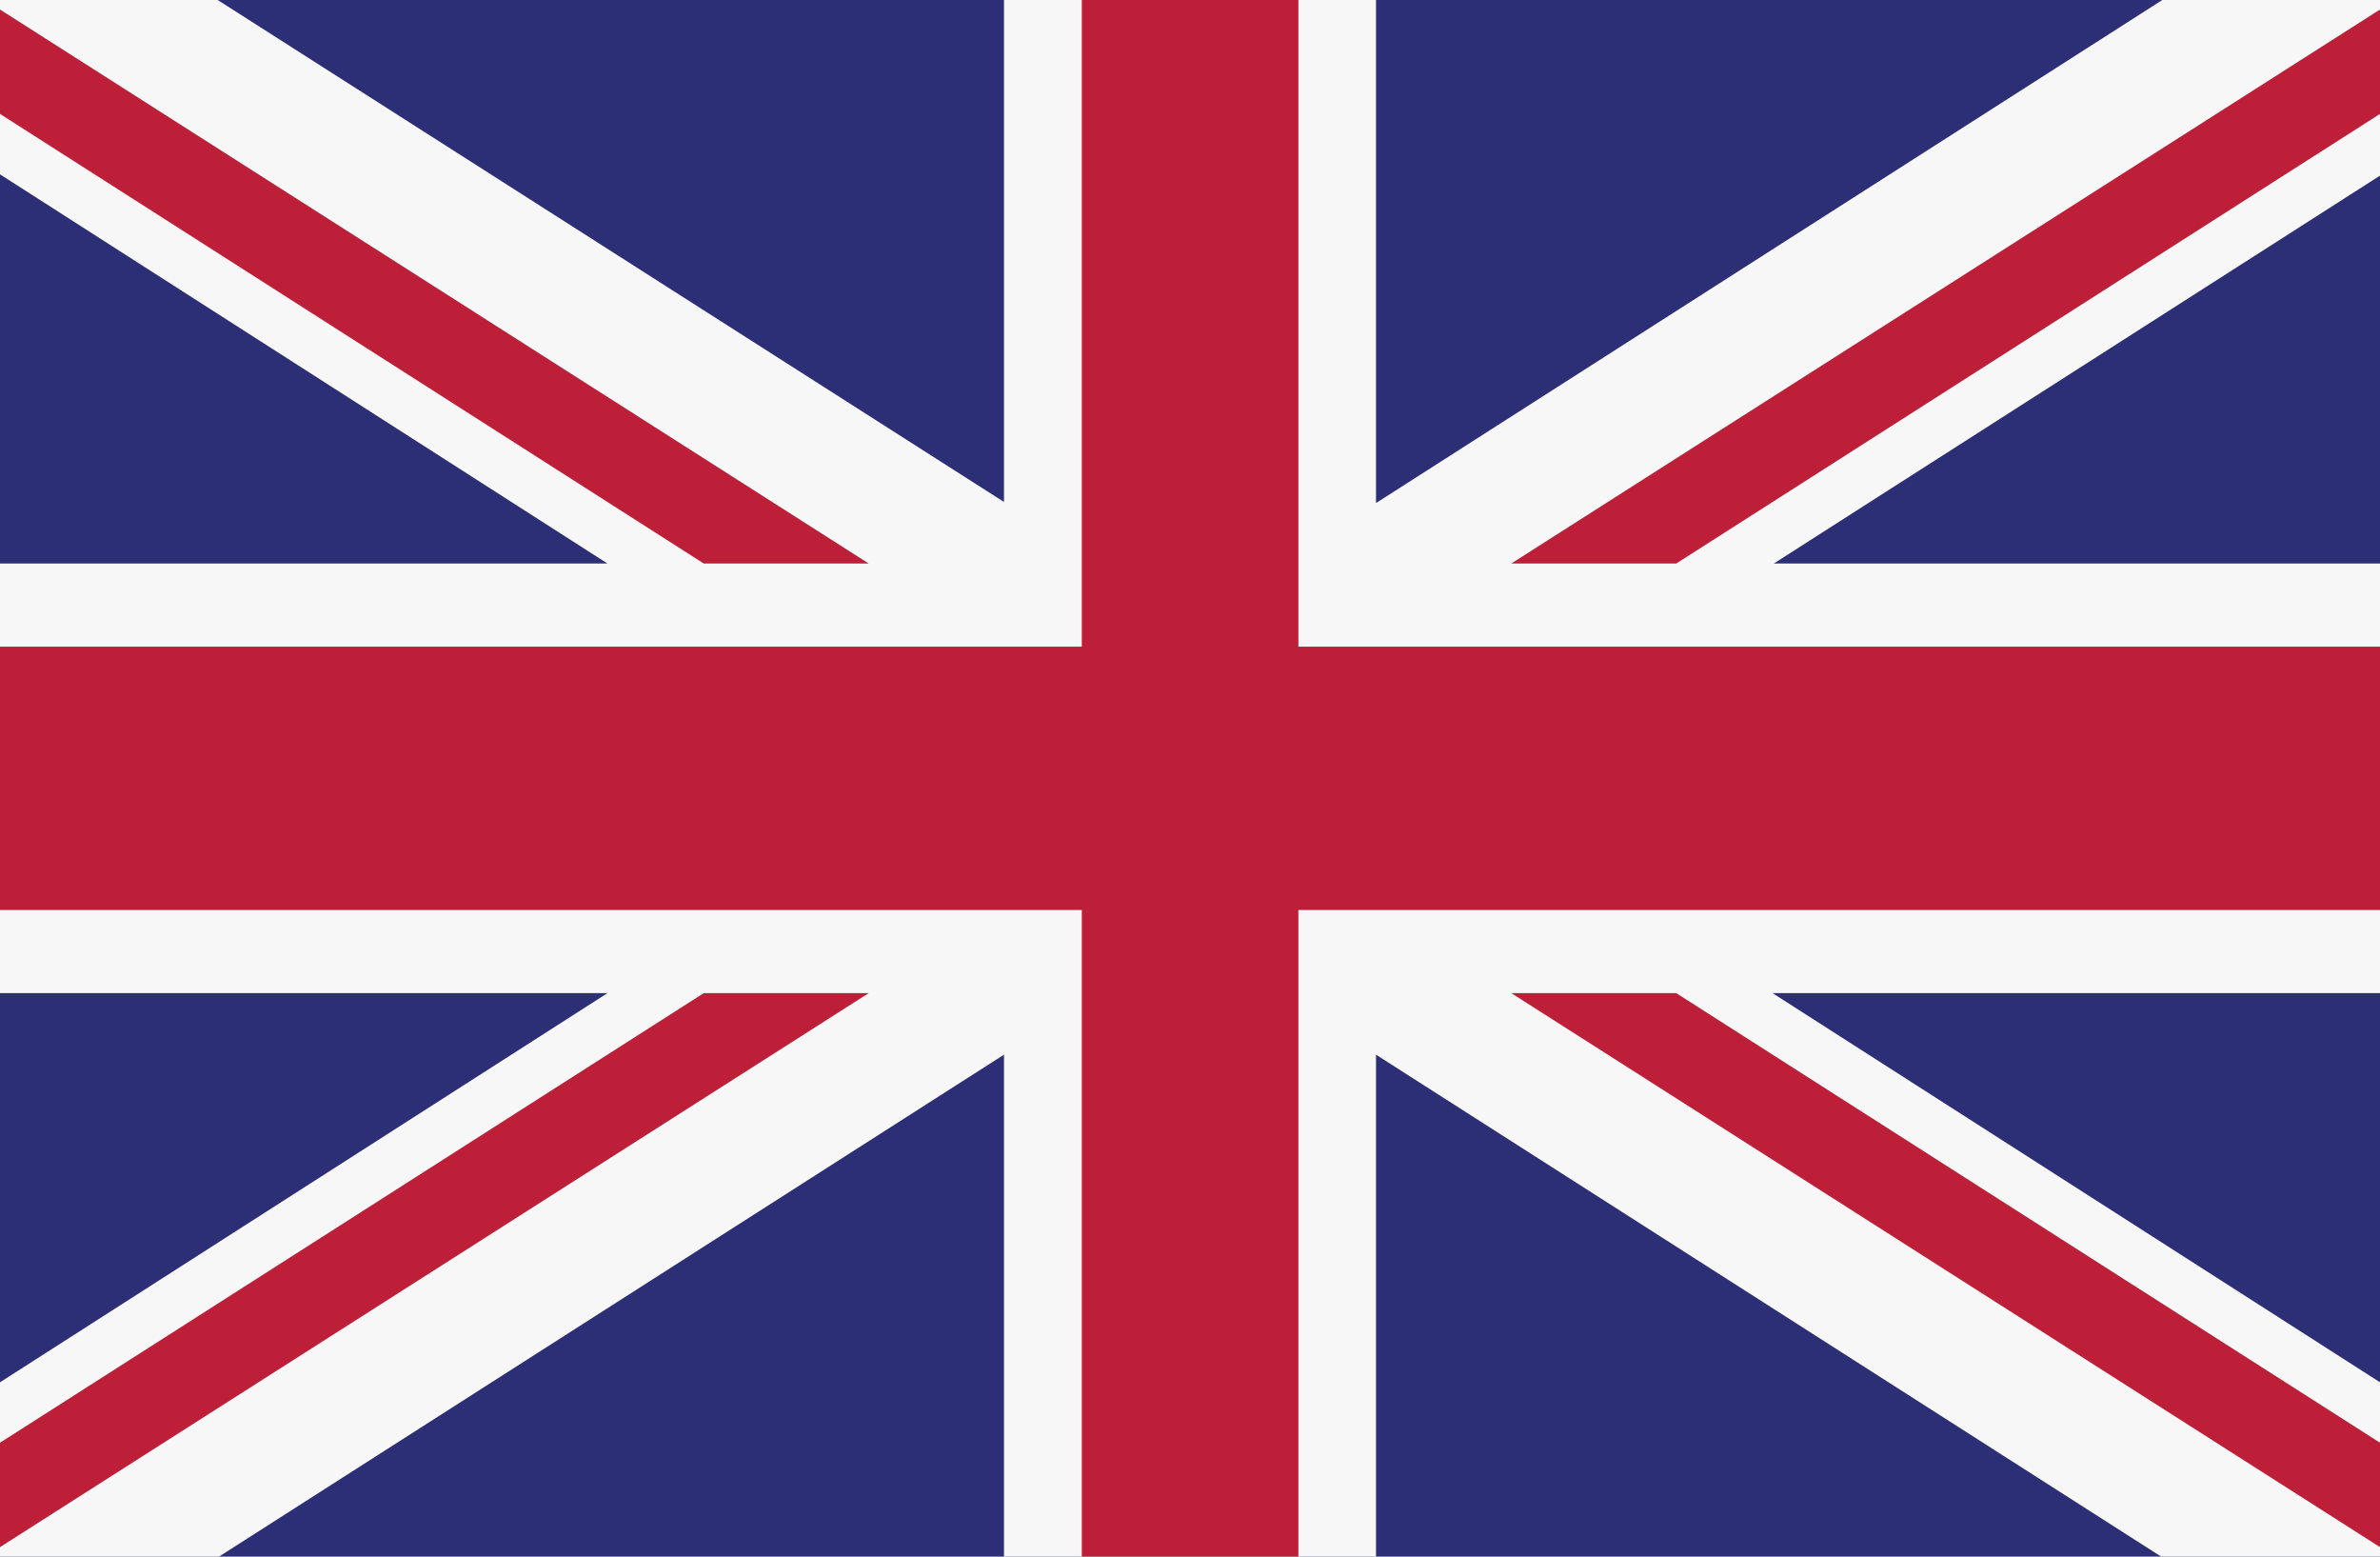 <svg viewBox="0 0 130 85" xmlns="http://www.w3.org/2000/svg"><defs><style>.cls-1{fill:#2d2f76;}.cls-2{fill:#f7f7f7;}.cls-3{fill:#bc1f37;}</style></defs><title>Pitsco-Education-Global-Flag-United-Kingdom</title><g id="Copy"><rect height="85" width="130" class="cls-1"></rect><polygon points="130 0 130 9.59 96.89 30.77 130 30.77 130 54.23 96.82 54.23 130 75.48 130 85 118.05 85 75.16 57.59 75.16 85 54.84 85 54.84 57.59 11.96 85 0 85 0 75.48 33.18 54.23 0 54.23 0 30.77 33.18 30.77 0 9.52 0 0 11.89 0 54.84 27.41 54.84 0 75.16 0 75.16 27.47 118.11 0 130 0" class="cls-2"></polygon><polygon points="91.56 54.23 130 78.78 130 84.48 82.55 54.23 91.56 54.23" class="cls-3"></polygon><polygon points="47.45 30.77 38.44 30.77 0 6.22 0 0.52 47.45 30.77" class="cls-3"></polygon><polygon points="47.45 54.23 0 84.48 0 78.78 38.44 54.23 47.45 54.23" class="cls-3"></polygon><polygon points="82.55 30.77 130 0.52 130 6.22 91.56 30.77 82.55 30.77" class="cls-3"></polygon><polygon points="130 35.31 130 49.69 70.92 49.69 70.92 85 59.09 85 59.09 49.69 0 49.69 0 35.31 59.09 35.31 59.09 0 70.92 0 70.92 35.31 130 35.31" class="cls-3"></polygon></g></svg>